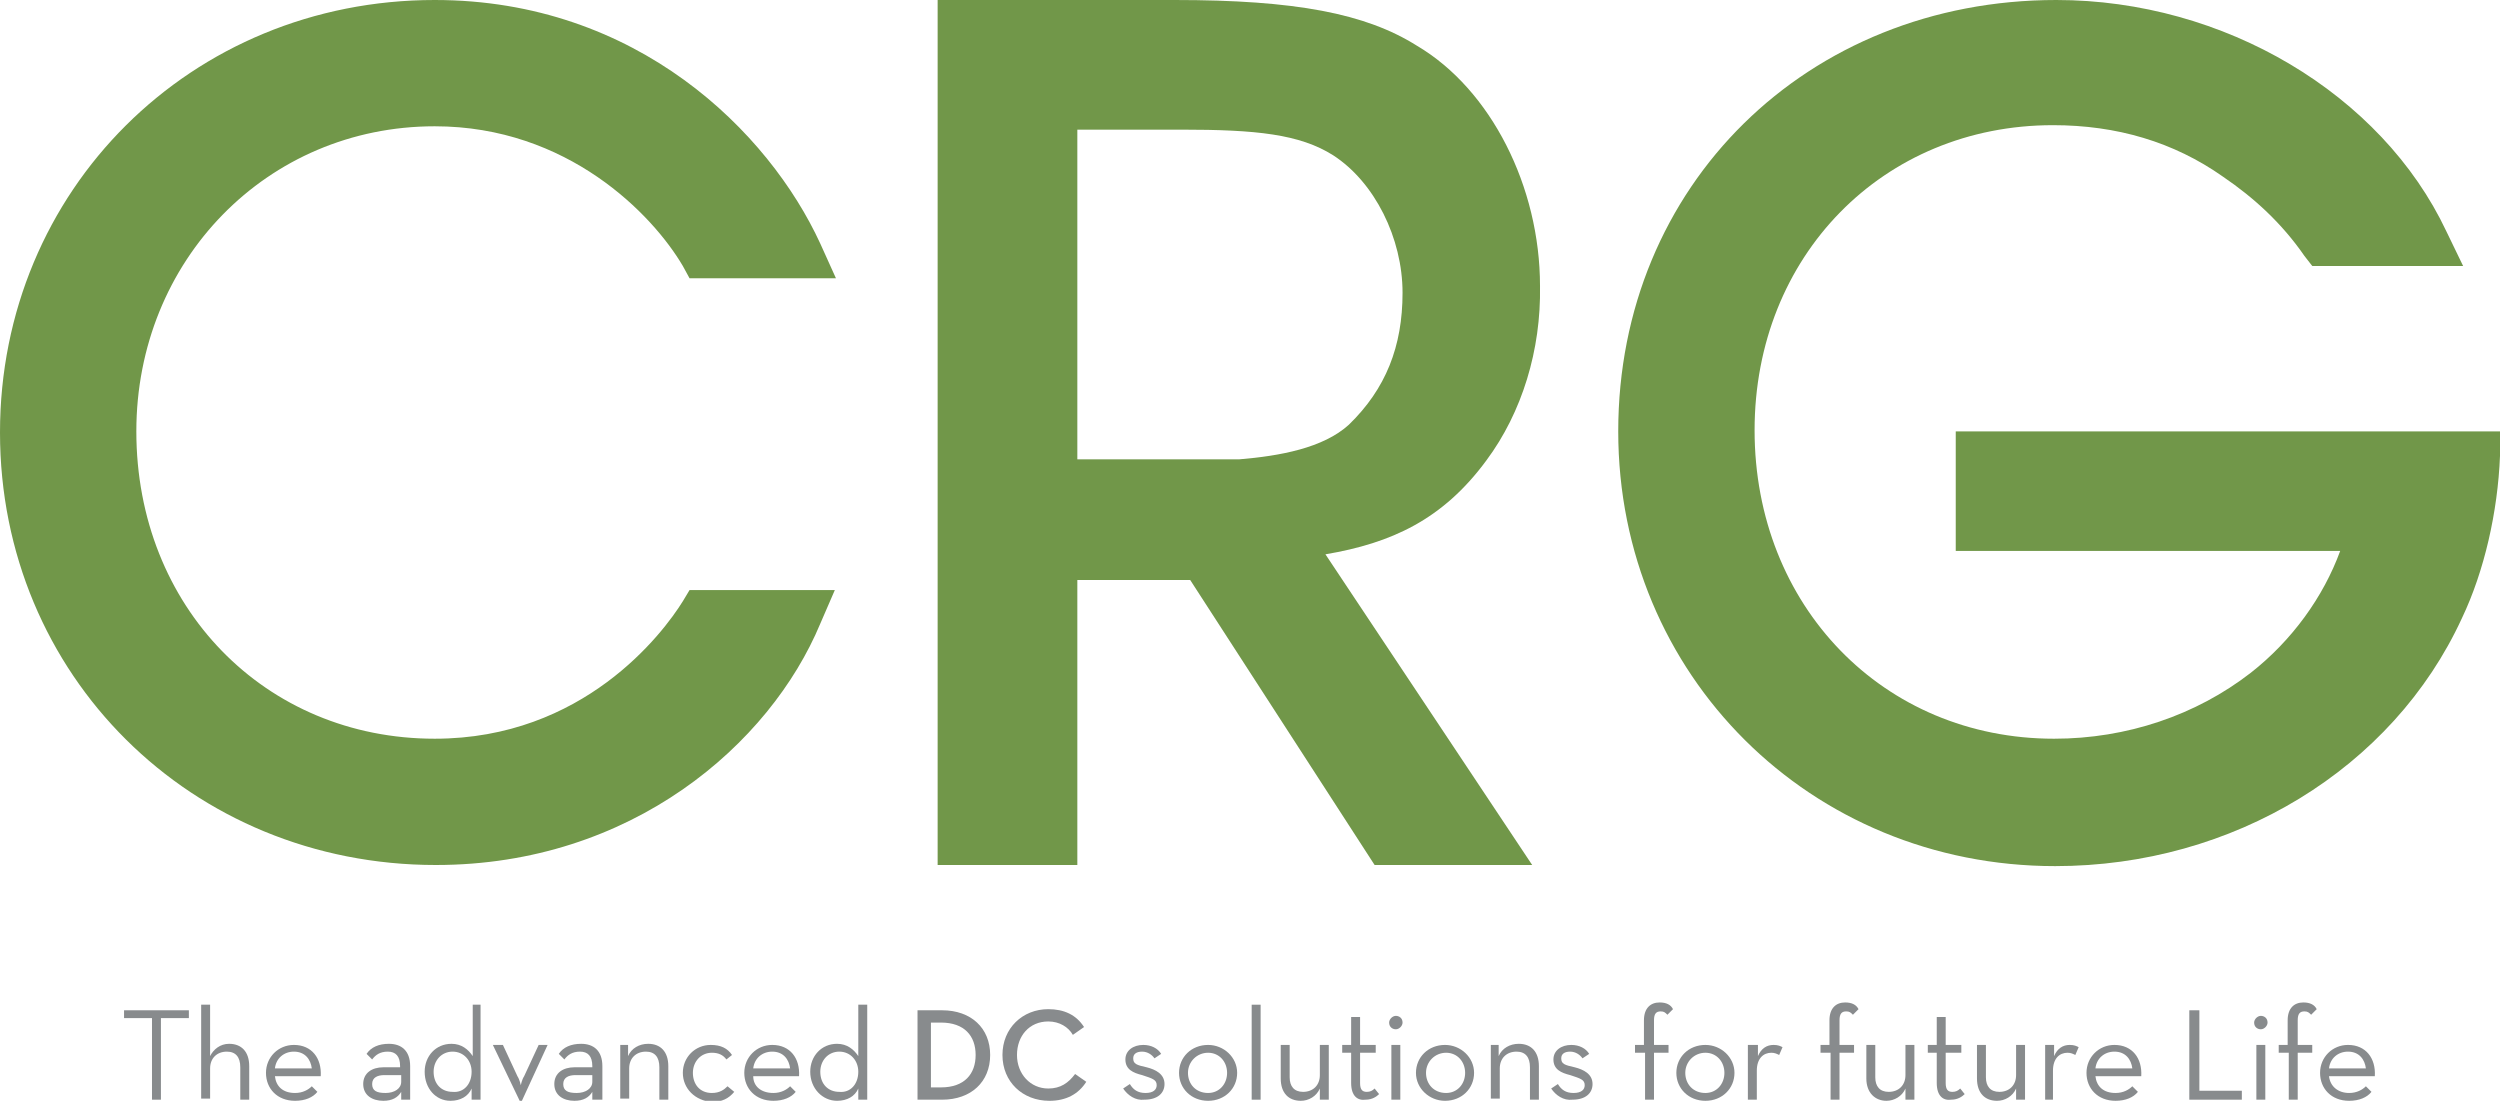 <?xml version="1.0" encoding="utf-8"?>
<!-- Generator: Adobe Illustrator 24.0.2, SVG Export Plug-In . SVG Version: 6.00 Build 0)  -->
<svg version="1.1" id="圖層_1" xmlns="http://www.w3.org/2000/svg" xmlns:xlink="http://www.w3.org/1999/xlink" x="0px" y="0px"
	 viewBox="0 0 223.7 98.5" style="enable-background:new 0 0 223.7 98.5;" xml:space="preserve">
<style type="text/css">
	.st0{fill:#888B8D;}
	.st1{clip-path:url(#SVGID_2_);fill:#888B8D;}
	.st2{clip-path:url(#SVGID_2_);fill:#719749;}
</style>
<polygon class="st0" points="11.1,90.4 11.1,91.1 13.6,91.1 13.6,98.4 14.4,98.4 14.4,91.1 16.9,91.1 16.9,90.4 "/>
<g>
	<defs>
		<rect id="SVGID_1_" y="0" width="223.7" height="98.5"/>
	</defs>
	<clipPath id="SVGID_2_">
		<use xlink:href="#SVGID_1_"  style="overflow:visible;"/>
	</clipPath>
	<path class="st1" d="M18,89.9h0.8v4.6c0.3-0.6,0.9-1.1,1.7-1.1c1.1,0,1.8,0.7,1.8,2v3h-0.8v-2.9c0-0.9-0.4-1.4-1.2-1.4
		c-0.9,0-1.5,0.6-1.5,1.5v2.7H18V89.9z"/>
	<path class="st1" d="M26.4,97.8c0.7,0,1.2-0.3,1.5-0.6l0.5,0.5c-0.4,0.5-1.1,0.8-2,0.8c-1.6,0-2.6-1.1-2.6-2.5
		c0-1.4,1.1-2.5,2.5-2.5c1.6,0,2.5,1.2,2.4,2.8h-4.1C24.7,97.2,25.3,97.8,26.4,97.8 M27.9,95.6c-0.1-0.8-0.6-1.5-1.6-1.5
		c-0.9,0-1.6,0.6-1.7,1.5H27.9z"/>
	<path class="st1" d="M35.8,95.4c0-0.9-0.4-1.3-1.1-1.3c-0.7,0-1.1,0.3-1.4,0.7l-0.5-0.5c0.4-0.6,1.1-0.9,2-0.9c1.1,0,1.9,0.6,1.9,2
		v3h-0.8l0-0.7c-0.3,0.5-0.8,0.8-1.6,0.8c-1,0-1.8-0.5-1.8-1.5c0-1,0.8-1.5,1.8-1.5h1.5V95.4z M34.4,96.2c-0.6,0-1.1,0.2-1.1,0.8
		c0,0.6,0.4,0.8,1.2,0.8c0.8,0,1.4-0.4,1.4-1v-0.6H34.4z"/>
	<path class="st1" d="M38,95.9c0-1.4,1-2.5,2.4-2.5c0.9,0,1.5,0.5,1.9,1.1v-4.6H43v8.5h-0.8l0-1c-0.3,0.7-1,1.1-1.9,1.1
		C39,98.5,38,97.4,38,95.9 M42.2,95.9c0-1-0.7-1.8-1.7-1.8c-1,0-1.7,0.8-1.7,1.8c0,1.1,0.7,1.8,1.7,1.8C41.5,97.8,42.2,97,42.2,95.9
		"/>
	<path class="st1" d="M44.1,93.5H45l1.3,2.8c0.2,0.3,0.3,0.8,0.3,0.8s0.1-0.5,0.3-0.8l1.3-2.8H49l-2.3,5h-0.2L44.1,93.5z"/>
	<path class="st1" d="M53,95.4c0-0.9-0.4-1.3-1.1-1.3c-0.7,0-1.1,0.3-1.4,0.7l-0.5-0.5c0.4-0.6,1.1-0.9,2-0.9c1.1,0,1.9,0.6,1.9,2v3
		H53l0-0.7c-0.3,0.5-0.8,0.8-1.6,0.8c-1,0-1.8-0.5-1.8-1.5c0-1,0.8-1.5,1.8-1.5H53V95.4z M51.5,96.2c-0.6,0-1.1,0.2-1.1,0.8
		c0,0.6,0.4,0.8,1.2,0.8c0.8,0,1.4-0.4,1.4-1v-0.6H51.5z"/>
	<path class="st1" d="M55.4,93.5h0.8l0,1c0.3-0.7,1-1.1,1.8-1.1c1.1,0,1.8,0.7,1.8,2v3H59v-2.9c0-0.9-0.4-1.4-1.2-1.4
		c-0.9,0-1.5,0.6-1.5,1.5v2.7h-0.8V93.5z"/>
	<path class="st1" d="M61.1,96c0-1.4,1.1-2.5,2.5-2.5c0.9,0,1.5,0.3,1.9,0.9L65,94.8c-0.3-0.4-0.7-0.6-1.3-0.6c-1,0-1.7,0.8-1.7,1.8
		c0,1,0.6,1.8,1.7,1.8c0.7,0,1.1-0.3,1.4-0.6l0.6,0.5c-0.5,0.6-1.1,0.9-2,0.9C62.2,98.5,61.1,97.4,61.1,96"/>
	<path class="st1" d="M69.2,97.8c0.7,0,1.2-0.3,1.5-0.6l0.5,0.5c-0.4,0.5-1.1,0.8-2,0.8c-1.6,0-2.6-1.1-2.6-2.5
		c0-1.4,1.1-2.5,2.5-2.5c1.6,0,2.5,1.2,2.4,2.8h-4.1C67.4,97.2,68.1,97.8,69.2,97.8 M70.7,95.6c-0.1-0.8-0.6-1.5-1.6-1.5
		c-0.9,0-1.6,0.6-1.7,1.5H70.7z"/>
	<path class="st1" d="M72.5,95.9c0-1.4,1-2.5,2.4-2.5c0.9,0,1.5,0.5,1.9,1.1v-4.6h0.8v8.5h-0.8l0-1c-0.3,0.7-1,1.1-1.9,1.1
		C73.6,98.5,72.5,97.4,72.5,95.9 M76.8,95.9c0-1-0.7-1.8-1.7-1.8c-1,0-1.7,0.8-1.7,1.8c0,1.1,0.7,1.8,1.7,1.8
		C76.1,97.8,76.8,97,76.8,95.9"/>
	<path class="st1" d="M82.1,90.4h2.2c2.6,0,4.3,1.6,4.3,4c0,2.4-1.7,4-4.3,4h-2.2V90.4z M84.2,97.3c2.1,0,3.1-1.2,3.1-2.9
		s-1-2.9-3.1-2.9h-0.9v5.8H84.2z"/>
	<path class="st1" d="M89.7,94.4c0-2.4,1.8-4.1,4.1-4.1c1.4,0,2.5,0.5,3.2,1.6l-1,0.7c-0.4-0.7-1.2-1.2-2.2-1.2
		c-1.7,0-2.8,1.3-2.8,3c0,1.7,1.2,3,2.8,3c1.1,0,1.8-0.5,2.4-1.3l1,0.7c-0.7,1.1-1.8,1.7-3.3,1.7C91.5,98.5,89.7,96.8,89.7,94.4"/>
	<path class="st1" d="M100.5,97.4l0.6-0.4c0.3,0.5,0.7,0.8,1.4,0.8c0.7,0,1-0.3,1-0.7c0-0.5-0.4-0.6-1.3-0.9
		c-0.8-0.2-1.5-0.5-1.5-1.4c0-0.8,0.7-1.3,1.6-1.3c0.7,0,1.3,0.3,1.6,0.8l-0.6,0.4c-0.2-0.3-0.6-0.6-1.1-0.6c-0.5,0-0.8,0.2-0.8,0.6
		c0,0.5,0.3,0.6,1.2,0.8c0.8,0.2,1.6,0.6,1.6,1.5c0,0.8-0.6,1.4-1.8,1.4C101.6,98.5,100.9,98,100.5,97.4"/>
	<path class="st1" d="M105.5,96c0-1.4,1.1-2.5,2.6-2.5c1.4,0,2.6,1.1,2.6,2.5c0,1.4-1.1,2.5-2.6,2.5C106.6,98.5,105.5,97.4,105.5,96
		 M109.8,96c0-1-0.7-1.8-1.7-1.8c-1,0-1.8,0.8-1.8,1.8s0.7,1.8,1.8,1.8C109.1,97.8,109.8,97,109.8,96"/>
	<rect x="112" y="89.9" class="st1" width="0.8" height="8.5"/>
	<path class="st1" d="M114.6,96.5v-3h0.8v2.9c0,0.8,0.4,1.3,1.2,1.3c0.9,0,1.5-0.6,1.5-1.5v-2.7h0.8v4.9h-0.8l0-1
		c-0.3,0.7-1,1.1-1.7,1.1C115.3,98.5,114.6,97.8,114.6,96.5"/>
	<path class="st1" d="M120.9,96.9v-2.7h-0.8v-0.7h0.8V91h0.8v2.5h1.4v0.7h-1.4v2.7c0,0.6,0.2,0.8,0.6,0.8c0.3,0,0.5-0.1,0.7-0.3
		l0.4,0.5c-0.2,0.2-0.6,0.5-1.2,0.5C121.5,98.5,120.9,98.1,120.9,96.9"/>
	<path class="st1" d="M124.3,91.5c0-0.3,0.3-0.6,0.6-0.6s0.6,0.2,0.6,0.6c0,0.3-0.3,0.6-0.6,0.6S124.3,91.9,124.3,91.5 M124.5,93.5
		h0.8v4.9h-0.8V93.5z"/>
	<path class="st1" d="M126.7,96c0-1.4,1.1-2.5,2.6-2.5c1.4,0,2.6,1.1,2.6,2.5c0,1.4-1.1,2.5-2.6,2.5C127.9,98.5,126.7,97.4,126.7,96
		 M131.1,96c0-1-0.7-1.8-1.7-1.8c-1,0-1.8,0.8-1.8,1.8s0.7,1.8,1.8,1.8C130.4,97.8,131.1,97,131.1,96"/>
	<path class="st1" d="M133.3,93.5h0.8l0,1c0.3-0.7,1-1.1,1.8-1.1c1.1,0,1.8,0.7,1.8,2v3h-0.8v-2.9c0-0.9-0.4-1.4-1.2-1.4
		c-0.9,0-1.5,0.6-1.5,1.5v2.7h-0.8V93.5z"/>
	<path class="st1" d="M138.8,97.4l0.6-0.4c0.3,0.5,0.7,0.8,1.4,0.8c0.7,0,1-0.3,1-0.7c0-0.5-0.4-0.6-1.3-0.9
		c-0.8-0.2-1.5-0.5-1.5-1.4c0-0.8,0.7-1.3,1.6-1.3c0.7,0,1.3,0.3,1.6,0.8l-0.6,0.4c-0.2-0.3-0.6-0.6-1.1-0.6c-0.5,0-0.8,0.2-0.8,0.6
		c0,0.5,0.3,0.6,1.2,0.8c0.8,0.2,1.6,0.6,1.6,1.5c0,0.8-0.6,1.4-1.8,1.4C139.9,98.5,139.2,98,138.8,97.4"/>
	<path class="st1" d="M147.1,94.2h-0.8v-0.7h0.8v-2.2c0-1.1,0.6-1.6,1.4-1.6c0.6,0,1,0.2,1.2,0.6l-0.5,0.5c-0.2-0.2-0.3-0.3-0.6-0.3
		c-0.4,0-0.6,0.2-0.6,0.8v2.2h1.3v0.7h-1.3v4.2h-0.8V94.2z"/>
	<path class="st1" d="M150,96c0-1.4,1.1-2.5,2.6-2.5c1.4,0,2.6,1.1,2.6,2.5c0,1.4-1.1,2.5-2.6,2.5C151.1,98.5,150,97.4,150,96
		 M154.3,96c0-1-0.7-1.8-1.7-1.8c-1,0-1.8,0.8-1.8,1.8s0.7,1.8,1.8,1.8C153.6,97.8,154.3,97,154.3,96"/>
	<path class="st1" d="M156.5,93.5h0.8l0,1c0.3-0.7,0.8-1,1.4-1c0.4,0,0.6,0.1,0.8,0.2l-0.3,0.7c-0.2-0.1-0.4-0.2-0.7-0.2
		c-0.7,0-1.3,0.5-1.3,1.6v2.6h-0.8V93.5z"/>
	<path class="st1" d="M163.7,94.2h-0.8v-0.7h0.8v-2.2c0-1.1,0.6-1.6,1.4-1.6c0.6,0,1,0.2,1.2,0.6l-0.5,0.5c-0.2-0.2-0.3-0.3-0.6-0.3
		c-0.4,0-0.6,0.2-0.6,0.8v2.2h1.3v0.7h-1.3v4.2h-0.8V94.2z"/>
	<path class="st1" d="M167,96.5v-3h0.8v2.9c0,0.8,0.4,1.3,1.2,1.3c0.9,0,1.5-0.6,1.5-1.5v-2.7h0.8v4.9h-0.8l0-1
		c-0.3,0.7-1,1.1-1.7,1.1C167.8,98.5,167,97.8,167,96.5"/>
	<path class="st1" d="M173.3,96.9v-2.7h-0.8v-0.7h0.8V91h0.8v2.5h1.4v0.7h-1.4v2.7c0,0.6,0.2,0.8,0.6,0.8c0.3,0,0.5-0.1,0.7-0.3
		l0.4,0.5c-0.2,0.2-0.6,0.5-1.2,0.5C173.9,98.5,173.3,98.1,173.3,96.9"/>
	<path class="st1" d="M176.9,96.5v-3h0.8v2.9c0,0.8,0.4,1.3,1.2,1.3c0.9,0,1.5-0.6,1.5-1.5v-2.7h0.8v4.9h-0.8l0-1
		c-0.3,0.7-1,1.1-1.7,1.1C177.6,98.5,176.9,97.8,176.9,96.5"/>
	<path class="st1" d="M183,93.5h0.8l0,1c0.3-0.7,0.8-1,1.4-1c0.4,0,0.6,0.1,0.8,0.2l-0.3,0.7c-0.2-0.1-0.4-0.2-0.7-0.2
		c-0.7,0-1.3,0.5-1.3,1.6v2.6H183V93.5z"/>
	<path class="st1" d="M189.3,97.8c0.7,0,1.2-0.3,1.5-0.6l0.5,0.5c-0.4,0.5-1.1,0.8-2,0.8c-1.6,0-2.6-1.1-2.6-2.5
		c0-1.4,1.1-2.5,2.5-2.5c1.6,0,2.5,1.2,2.4,2.8h-4.1C187.6,97.2,188.2,97.8,189.3,97.8 M190.8,95.6c-0.1-0.8-0.6-1.5-1.6-1.5
		c-0.9,0-1.6,0.6-1.7,1.5H190.8z"/>
	<polygon class="st1" points="195.9,90.4 196.8,90.4 196.8,97.6 200.6,97.6 200.6,98.4 195.9,98.4 	"/>
	<path class="st1" d="M201.7,91.5c0-0.3,0.3-0.6,0.6-0.6c0.3,0,0.6,0.2,0.6,0.6c0,0.3-0.3,0.6-0.6,0.6
		C202,92.1,201.7,91.9,201.7,91.5 M201.9,93.5h0.8v4.9h-0.8V93.5z"/>
	<path class="st1" d="M204.7,94.2h-0.8v-0.7h0.8v-2.2c0-1.1,0.6-1.6,1.4-1.6c0.6,0,1,0.2,1.2,0.6l-0.5,0.5c-0.2-0.2-0.3-0.3-0.6-0.3
		c-0.4,0-0.6,0.2-0.6,0.8v2.2h1.3v0.7h-1.3v4.2h-0.8V94.2z"/>
	<path class="st1" d="M210.2,97.8c0.7,0,1.2-0.3,1.5-0.6l0.5,0.5c-0.4,0.5-1.1,0.8-2,0.8c-1.6,0-2.6-1.1-2.6-2.5
		c0-1.4,1.1-2.5,2.5-2.5c1.6,0,2.5,1.2,2.4,2.8h-4.1C208.5,97.2,209.2,97.8,210.2,97.8 M211.7,95.6c-0.1-0.8-0.6-1.5-1.6-1.5
		c-0.9,0-1.6,0.6-1.7,1.5H211.7z"/>
	<path class="st2" d="M38.9,11.3c11.9,0,19.5,7.9,22.2,12.5l0.6,1.1h13.1l-1.4-3.1C68.8,11.8,57,0,38.9,0C17.1,0,0,17,0,38.7
		c0,21.7,17.1,38.7,39,38.7c17.5,0,29.9-10.8,34.4-21.6l1.3-3h-13l-0.6,1c-1.8,2.9-8.9,12.3-22.2,12.3c-15.2,0-26.7-11.8-26.7-27.5
		C12.2,23.3,23.9,11.3,38.9,11.3"/>
	<path class="st2" d="M133,41.2c3.2-4.3,4.9-9.9,4.8-15.6c0-8.9-4.4-17.6-11-21.5C122.2,1.2,115.9,0,105.1,0H83.9v77.4h12.5V51.9
		h10.1l16.5,25.5h14.1l-18.5-27.8C124.5,48.6,129.1,46.5,133,41.2 M120.7,38c-2.3,2.1-6.2,2.8-9.8,3.1H96.4V11.6h9.3
		c6.7,0,10.6,0.4,13.6,2.3c3.7,2.4,6.2,7.4,6.2,12.3C125.5,31,124,34.8,120.7,38"/>
	<path class="st2" d="M175,38.5v10.8h34.4c-1.5,4.1-4.3,8-8,10.9c-4.9,3.8-11.1,5.9-17.6,5.9c-15.3,0-26.8-11.9-26.8-27.6
		c0-15.6,11.5-27.3,26.7-27.3c5.7,0,10.8,1.5,15.2,4.6c2.8,1.9,5.3,4.2,7.3,7.1l0.7,0.9h13.5l-1.5-3.1C213.1,8.4,199,0,184,0
		c-22.3,0-39.2,16.6-39.2,38.6c0,21.8,17.2,38.9,39.1,38.9c15.9,0,30.2-8.7,36.4-22.2c2-4.2,3.2-9.5,3.4-14.5l0.1-2.2H175z"/>
</g>
</svg>
